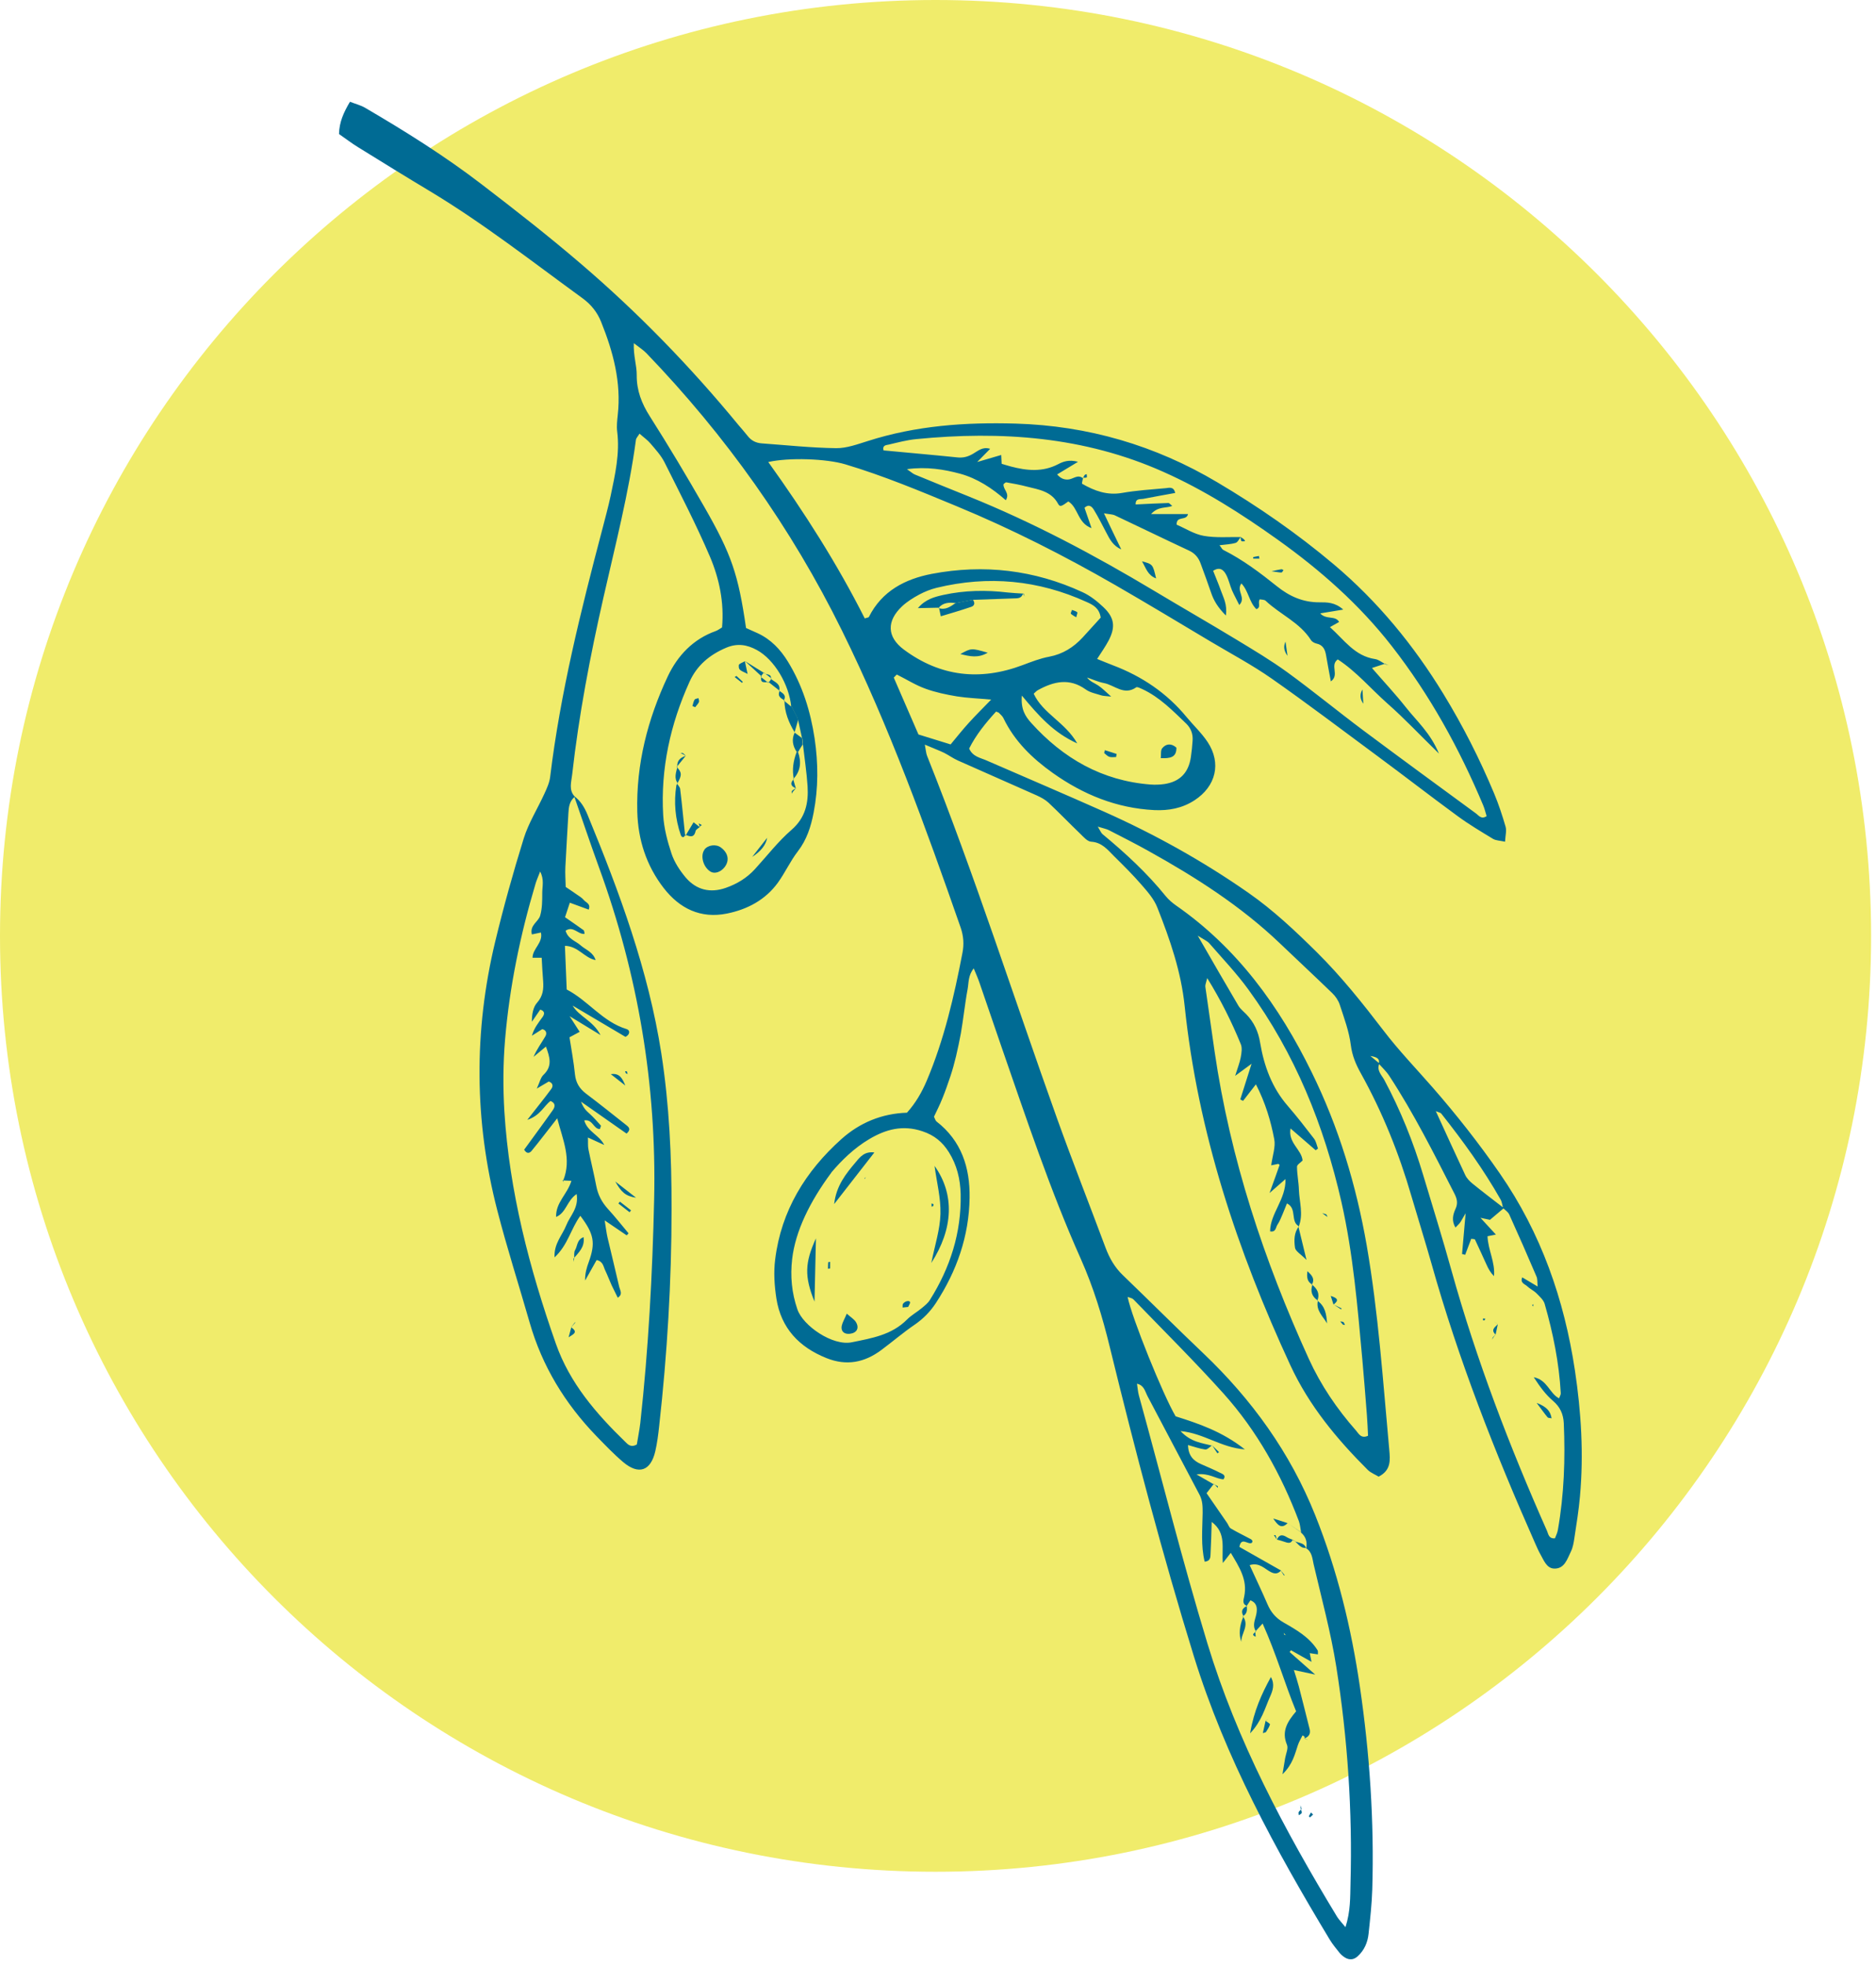 <svg width="168" height="176" viewBox="0 0 168 176" fill="none" xmlns="http://www.w3.org/2000/svg">
<g clip-path="url(#clip0_107_4226)">
<path d="M167.56 83.78C167.56 130.05 130.05 167.56 83.78 167.56C37.51 167.56 0 130.05 0 83.78C0 37.51 37.51 0 83.78 0C130.05 0 167.56 37.51 167.56 83.78Z" fill="#F0EC6B"/>
<path d="M51.42 71.27C52 71.7 52.35 72.29 52.62 72.95C55.47 79.86 58.06 86.85 59.22 94.28C59.94 98.91 60.15 103.57 60.14 108.25C60.14 114.74 59.75 121.21 59.03 127.66C58.95 128.42 58.85 129.19 58.68 129.93C58.27 131.68 57.2 132.06 55.81 130.89C54.96 130.17 54.19 129.36 53.41 128.56C50.6 125.65 48.55 122.3 47.43 118.39C46.47 115.04 45.4 111.72 44.53 108.34C42.47 100.36 42.42 92.33 44.34 84.32C45.09 81.21 45.95 78.12 46.9 75.06C47.33 73.68 48.13 72.41 48.74 71.08C48.97 70.58 49.21 70.06 49.27 69.53C50.18 62.04 52 54.74 53.92 47.45C54.18 46.44 54.46 45.43 54.68 44.41C55.08 42.5 55.52 40.6 55.27 38.62C55.21 38.14 55.27 37.64 55.32 37.16C55.65 34.23 54.91 31.49 53.83 28.81C53.48 27.94 52.93 27.26 52.18 26.71C47.67 23.43 43.28 19.99 38.49 17.11C36.34 15.82 34.2 14.5 32.07 13.18C31.48 12.82 30.93 12.39 30.36 12C30.38 10.92 30.78 10.06 31.34 9.11C31.82 9.3 32.28 9.41 32.68 9.64C36.29 11.75 39.84 13.97 43.16 16.52C46.15 18.81 49.12 21.13 51.98 23.58C57.13 27.98 61.84 32.83 66.14 38.06C66.41 38.38 66.69 38.69 66.95 39.02C67.27 39.44 67.69 39.65 68.2 39.69C70.42 39.85 72.65 40.09 74.88 40.12C75.82 40.13 76.79 39.77 77.72 39.48C82.03 38.1 86.46 37.79 90.95 37.92C97.43 38.11 103.45 39.87 109.02 43.18C112.68 45.35 116.18 47.77 119.44 50.52C123.37 53.83 126.59 57.75 129.26 62.12C131.01 64.98 132.52 67.96 133.81 71.05C134.21 72.01 134.54 73.01 134.83 74.01C134.93 74.37 134.81 74.8 134.78 75.35C134.33 75.25 133.97 75.25 133.71 75.1C132.64 74.45 131.56 73.81 130.55 73.07C128.13 71.3 125.76 69.46 123.35 67.68C120.21 65.36 117.1 63 113.9 60.76C112.13 59.52 110.22 58.51 108.36 57.4C105.55 55.72 102.74 54.03 99.9 52.39C95.31 49.75 90.59 47.35 85.68 45.32C82.4 43.96 79.12 42.59 75.71 41.57C74.01 41.06 70.67 40.94 68.8 41.36C72.03 45.86 74.98 50.48 77.44 55.36C77.69 55.28 77.79 55.28 77.81 55.23C78.98 52.9 81.06 51.83 83.46 51.37C88.11 50.49 92.63 51.02 96.94 53.01C97.62 53.32 98.25 53.82 98.8 54.34C99.81 55.29 99.91 56.13 99.28 57.34C98.99 57.89 98.63 58.39 98.25 58.99C98.78 59.2 99.22 59.39 99.67 59.56C102.26 60.54 104.49 62.04 106.26 64.19C106.88 64.94 107.61 65.62 108.14 66.42C109.4 68.32 108.89 70.4 106.96 71.65C105.86 72.36 104.66 72.58 103.37 72.52C99.99 72.35 97 71.13 94.27 69.19C92.43 67.88 90.84 66.34 89.85 64.27C89.76 64.09 89.59 63.96 89.45 63.81C89.41 63.77 89.33 63.76 89.2 63.7C88.28 64.71 87.41 65.77 86.79 67.01C87.11 67.74 87.78 67.83 88.33 68.07C91.84 69.6 95.37 71.1 98.87 72.66C103.4 74.68 107.72 77.08 111.79 79.92C114.03 81.48 116.01 83.35 117.94 85.26C120.12 87.42 122.03 89.82 123.9 92.26C125.25 94.03 126.8 95.64 128.27 97.32C130.43 99.79 132.45 102.36 134.32 105.06C138.01 110.39 140.08 116.33 141.04 122.69C141.6 126.43 141.83 130.18 141.49 133.95C141.38 135.2 141.18 136.44 140.99 137.68C140.93 138.09 140.86 138.52 140.68 138.89C140.35 139.56 140.11 140.45 139.18 140.42C138.5 140.4 138.25 139.67 137.94 139.13C137.77 138.83 137.63 138.5 137.49 138.19C133.87 130.02 130.61 121.72 128.19 113.11C127.62 111.1 126.99 109.1 126.4 107.09C125.29 103.26 123.81 99.58 121.87 96.09C121.43 95.3 121.09 94.51 120.97 93.57C120.82 92.34 120.37 91.14 119.98 89.95C119.86 89.57 119.6 89.19 119.31 88.91C117.76 87.41 116.18 85.94 114.62 84.45C111.11 81.1 107.06 78.52 102.85 76.18C101.69 75.53 100.51 74.94 99.33 74.33C99.11 74.21 98.85 74.17 98.31 74C98.55 74.4 98.61 74.57 98.73 74.67C100.77 76.36 102.72 78.15 104.39 80.22C104.65 80.54 104.98 80.82 105.32 81.06C110.8 84.87 114.57 90.08 117.46 95.98C119.88 100.89 121.45 106.09 122.39 111.48C123.44 117.54 123.85 123.66 124.41 129.77C124.49 130.68 124.6 131.61 123.46 132.19C123.17 132.01 122.77 131.86 122.49 131.59C119.71 128.82 117.23 125.83 115.56 122.23C110.81 111.98 107.27 101.36 106.09 90.07C105.77 86.97 104.77 84.09 103.64 81.24C103.35 80.49 102.77 79.83 102.23 79.21C101.46 78.32 100.61 77.48 99.77 76.65C99.19 76.07 98.68 75.41 97.72 75.35C97.37 75.33 97.03 74.92 96.73 74.63C95.78 73.72 94.86 72.76 93.9 71.86C93.6 71.58 93.22 71.38 92.85 71.21C90.5 70.16 88.13 69.13 85.78 68.08C85.35 67.89 84.96 67.6 84.54 67.39C84.06 67.16 83.56 66.98 82.82 66.66C82.92 67.18 82.93 67.43 83.02 67.66C87.29 78.35 90.79 89.32 94.67 100.15C96.06 104.02 97.57 107.85 99.01 111.71C99.36 112.64 99.83 113.46 100.55 114.15C102.96 116.47 105.32 118.83 107.75 121.14C112.1 125.28 115.54 130.04 117.78 135.64C119.76 140.59 121.01 145.73 121.78 150.99C122.66 157 123.07 163.06 122.89 169.14C122.85 170.46 122.7 171.78 122.56 173.1C122.48 173.88 122.18 174.59 121.58 175.13C121.23 175.45 120.83 175.48 120.43 175.23C120.26 175.12 120.09 174.98 119.96 174.82C119.66 174.44 119.34 174.06 119.09 173.65C114.22 165.58 109.72 157.34 106.91 148.26C104.09 139.13 101.66 129.89 99.39 120.61C98.73 117.89 97.93 115.26 96.79 112.7C94.03 106.52 91.9 100.09 89.68 93.7C89.02 91.79 88.37 89.87 87.71 87.96C87.58 87.58 87.42 87.22 87.2 86.69C86.68 87.34 86.76 87.99 86.65 88.56C86.52 89.24 86.43 89.94 86.33 90.63C86.24 91.25 86.16 91.87 86.05 92.49C85.92 93.18 85.78 93.86 85.62 94.54C85.47 95.15 85.31 95.76 85.11 96.35C84.89 97.01 84.66 97.67 84.4 98.31C84.17 98.89 83.89 99.44 83.64 99.97C83.73 100.15 83.77 100.31 83.86 100.39C86.1 102.12 86.87 104.52 86.83 107.22C86.78 110.66 85.68 113.79 83.81 116.65C83.31 117.41 82.69 118.05 81.92 118.58C80.89 119.28 79.94 120.1 78.93 120.85C77.43 121.97 75.82 122.3 74.02 121.58C71.56 120.6 69.95 118.9 69.53 116.26C69.35 115.1 69.27 113.89 69.42 112.73C69.96 108.38 72.13 104.86 75.34 101.98C76.99 100.5 78.98 99.68 81.22 99.61C82.01 98.73 82.55 97.78 82.99 96.75C84.55 93.07 85.44 89.2 86.19 85.3C86.34 84.53 86.29 83.8 86.03 83.04C82.88 74.02 79.64 65.04 75.4 56.45C70.86 47.24 64.98 38.99 57.88 31.61C57.61 31.33 57.27 31.12 56.76 30.72C56.71 31.85 57.03 32.71 57.02 33.59C57.01 34.96 57.46 36.12 58.2 37.28C59.88 39.92 61.49 42.62 63.05 45.34C65.53 49.66 66.11 51.42 66.81 56.22C67.12 56.36 67.49 56.52 67.86 56.69C69.04 57.24 69.89 58.14 70.56 59.23C71.86 61.35 72.58 63.66 72.95 66.1C73.28 68.32 73.29 70.55 72.86 72.76C72.62 74 72.25 75.17 71.45 76.21C70.77 77.09 70.31 78.12 69.66 79.02C68.54 80.56 66.93 81.41 65.11 81.78C62.75 82.26 60.86 81.34 59.43 79.49C57.89 77.5 57.14 75.19 57.07 72.68C56.96 68.41 58 64.38 59.8 60.55C60.68 58.69 62.07 57.21 64.1 56.49C64.29 56.42 64.45 56.29 64.66 56.17C64.86 53.95 64.42 51.82 63.58 49.84C62.35 46.96 60.9 44.17 59.5 41.37C59.19 40.76 58.7 40.23 58.25 39.7C57.99 39.39 57.64 39.15 57.27 38.82C57.13 39.06 56.97 39.21 56.95 39.37C56.31 44.15 55.1 48.8 54.04 53.49C52.85 58.73 51.84 63.99 51.24 69.33C51.17 70 50.9 70.72 51.48 71.32C50.99 71.71 50.93 72.26 50.9 72.82C50.81 74.42 50.71 76.02 50.63 77.62C50.6 78.23 50.65 78.84 50.66 79.4C51.06 79.67 51.35 79.86 51.63 80.06C51.86 80.22 52.11 80.36 52.28 80.57C52.46 80.8 52.93 80.89 52.72 81.43C52.13 81.21 51.56 81 51.03 80.81C50.9 81.21 50.76 81.62 50.6 82.11C51.14 82.49 51.71 82.87 52.26 83.27C52.33 83.32 52.32 83.48 52.35 83.6C51.78 83.68 51.33 82.84 50.65 83.32C50.87 84.08 51.56 84.23 52 84.63C52.45 85.03 53.11 85.22 53.34 85.95C52.32 85.75 51.79 84.7 50.59 84.67C50.64 86.02 50.69 87.26 50.75 88.58C52.68 89.58 53.95 91.46 56.1 92.12C56.48 92.24 56.39 92.65 56.01 92.82C54.42 91.88 52.85 90.95 51.28 90.02C51.87 91.03 53.08 91.33 53.78 92.66C52.8 92.06 52.08 91.62 51.01 90.97C51.45 91.66 51.68 92.01 51.91 92.37C51.56 92.56 51.33 92.68 51 92.86C51.17 93.97 51.38 95.07 51.49 96.18C51.57 96.94 51.9 97.46 52.49 97.91C53.71 98.83 54.91 99.79 56.11 100.74C56.32 100.91 56.53 101.11 56.11 101.48C54.87 100.61 53.6 99.72 52.03 98.62C52.29 99.3 52.57 99.48 52.81 99.71C53.16 100.03 53.48 100.39 53.8 100.75C53.84 100.8 53.75 100.96 53.72 101.07C53.14 101.09 53.1 100.17 52.32 100.3C52.62 101.33 53.66 101.59 54.11 102.5C53.6 102.27 53.18 102.07 52.65 101.83C52.67 102.25 52.63 102.59 52.7 102.91C52.92 104 53.19 105.08 53.4 106.18C53.55 106.96 53.89 107.61 54.42 108.2C55.07 108.91 55.67 109.67 56.29 110.41C56.23 110.47 56.18 110.53 56.12 110.59C55.55 110.2 54.97 109.81 54.15 109.25C54.27 109.97 54.31 110.37 54.4 110.76C54.75 112.25 55.12 113.74 55.46 115.23C55.53 115.52 55.8 115.87 55.32 116.17C55.13 115.79 54.95 115.43 54.78 115.07C54.58 114.63 54.41 114.17 54.2 113.73C54.03 113.39 54.02 112.92 53.43 112.8C53.09 113.4 52.74 114.02 52.4 114.63C52.38 114 52.54 113.48 52.73 112.96C53.34 111.26 53.2 110.47 51.97 108.84C51.13 109.97 50.86 111.46 49.66 112.56C49.6 111.31 50.36 110.58 50.71 109.69C51.04 108.84 51.85 108.15 51.64 106.89C50.76 107.48 50.71 108.57 49.8 108.94C49.76 107.64 50.81 106.91 51.17 105.71C50.85 105.69 50.61 105.68 50.37 105.67H50.44C51.21 103.76 50.4 102.04 49.9 100.11C49.05 101.19 48.35 102.12 47.61 103.02C47.44 103.23 47.18 103.33 46.94 102.92C47.78 101.76 48.65 100.59 49.49 99.4C49.66 99.16 49.84 98.79 49.3 98.56C48.7 99 48.41 99.85 47.22 100.25C48.11 99.11 48.76 98.31 49.37 97.48C49.54 97.25 49.54 96.95 49.14 96.82C48.86 96.98 48.58 97.15 48.07 97.45C48.33 96.9 48.41 96.46 48.67 96.22C49.49 95.44 49.24 94.65 48.89 93.69C48.46 94.05 48.12 94.33 47.78 94.61C48.07 93.93 48.49 93.37 48.84 92.77C48.98 92.53 48.95 92.22 48.56 92.13C48.25 92.32 47.94 92.52 47.63 92.72C47.83 92.03 48.22 91.55 48.59 91.04C48.76 90.8 48.83 90.52 48.38 90.38C48.13 90.74 47.88 91.1 47.63 91.47C47.63 90.82 47.73 90.17 48.1 89.76C48.63 89.16 48.69 88.54 48.64 87.83C48.58 87.14 48.55 86.45 48.51 85.74C48.18 85.74 47.94 85.74 47.69 85.74C47.69 84.92 48.65 84.4 48.44 83.48C48.12 83.55 47.87 83.6 47.63 83.65C47.42 82.83 48.2 82.53 48.37 81.98C48.56 81.33 48.56 80.61 48.56 79.92C48.56 79.35 48.75 78.74 48.37 78.02C48.18 78.52 48.04 78.82 47.95 79.14C46.59 83.69 45.63 88.33 45.23 93.06C45.05 95.21 45.04 97.38 45.17 99.53C45.62 106.69 47.41 113.55 49.78 120.29C51.02 123.81 53.38 126.54 56 129.08C56.22 129.29 56.48 129.62 57.03 129.31C57.12 128.73 57.26 128.06 57.34 127.39C58.07 120.73 58.43 114.06 58.58 107.36C58.81 97.13 57.14 87.23 53.63 77.62C52.87 75.53 52.16 73.41 51.43 71.31M71.83 66.11C71.71 65.57 71.6 65.03 71.48 64.49C71.44 64.39 71.41 64.3 71.37 64.2C71.2 63.87 71.03 63.54 70.86 63.2V63.29C70.67 61.27 69.34 59.04 67.78 58.19C66.9 57.71 66.03 57.56 65.02 57.99C63.54 58.62 62.41 59.57 61.75 61.03C60.03 64.83 59.15 68.81 59.39 72.98C59.46 74.14 59.77 75.32 60.14 76.43C60.4 77.2 60.88 77.93 61.41 78.56C62.36 79.67 63.61 79.97 65 79.48C66 79.13 66.88 78.6 67.61 77.8C68.69 76.62 69.68 75.33 70.88 74.29C72.14 73.2 72.41 71.87 72.32 70.39C72.24 69.15 72.05 67.92 71.91 66.69C71.89 66.5 71.87 66.3 71.85 66.11M134.66 108.16C134.27 108.49 133.88 108.82 133.43 109.2C133.31 109.18 133.08 109.13 132.58 109.02C133.17 109.66 133.55 110.07 133.96 110.52C133.62 110.59 133.44 110.62 133.21 110.67C133.26 111.91 133.91 113 133.79 114.24C133.48 113.93 133.29 113.59 133.13 113.23C132.78 112.48 132.45 111.72 132.09 110.97C132.06 110.91 131.87 110.92 131.75 110.9C131.57 111.38 131.39 111.85 131.21 112.33C131.12 112.31 131.03 112.28 130.93 112.26C131.02 111.21 131.11 110.16 131.25 108.61C130.9 109.2 130.83 109.36 130.72 109.49C130.62 109.62 130.48 109.74 130.34 109.89C129.97 109.27 130.12 108.72 130.34 108.23C130.58 107.72 130.48 107.31 130.25 106.86C128.42 103.28 126.62 99.68 124.41 96.31C124.15 95.91 123.79 95.58 123.47 95.22C123.57 94.82 123.39 94.64 122.72 94.53C123.11 94.86 123.32 95.03 123.53 95.2C123.25 95.82 123.73 96.24 123.97 96.68C125.42 99.39 126.56 102.22 127.44 105.16C128.3 108.02 129.19 110.88 129.99 113.76C132.22 121.75 135.18 129.48 138.54 137.05C138.66 137.33 138.69 137.76 139.25 137.71C139.34 137.47 139.47 137.22 139.51 136.96C140.07 133.79 140.18 130.6 140.04 127.4C140 126.58 139.7 125.94 139.08 125.41C138.42 124.85 137.91 124.15 137.35 123.29C138.58 123.53 138.76 124.75 139.62 125.18C139.69 124.98 139.78 124.85 139.77 124.72C139.62 122 139.08 119.34 138.33 116.73C138.23 116.37 137.88 116.07 137.6 115.78C137.36 115.54 137.02 115.39 136.77 115.15C136.57 114.95 136.11 114.87 136.32 114.35C136.76 114.61 137.16 114.85 137.7 115.17C137.66 114.77 137.7 114.49 137.59 114.26C136.8 112.41 135.99 110.56 135.16 108.73C135.05 108.49 134.79 108.33 134.6 108.14C134.53 107.88 134.51 107.6 134.38 107.38C132.84 104.66 131.01 102.14 129.07 99.69C129 99.6 128.83 99.58 128.58 99.47C129.48 101.43 130.33 103.31 131.21 105.18C131.35 105.48 131.61 105.75 131.87 105.96C132.78 106.7 133.72 107.41 134.65 108.13M116.29 109.79H116.35C115.51 109.38 116.19 108.19 115.25 107.73C115.11 108.07 114.99 108.38 114.86 108.69C114.72 109.01 114.6 109.34 114.4 109.63C114.24 109.86 114.28 110.33 113.74 110.23C113.76 108.6 115.16 107.39 115.12 105.55C114.66 105.95 114.34 106.23 113.69 106.8C114.09 105.69 114.35 104.99 114.59 104.29C114.59 104.27 114.5 104.21 114.48 104.19C114.28 104.23 114.1 104.27 113.84 104.32C113.95 103.46 114.25 102.67 114.11 101.97C113.8 100.35 113.33 98.74 112.47 97.07C112.02 97.65 111.67 98.1 111.32 98.55C111.24 98.51 111.15 98.47 111.07 98.42C111.38 97.45 111.68 96.48 112.08 95.23C111.5 95.66 111.16 95.9 110.61 96.31C110.84 95.58 111.02 95.13 111.11 94.66C111.18 94.27 111.26 93.8 111.11 93.46C110.3 91.48 109.35 89.57 108.11 87.56C108.01 87.97 107.92 88.16 107.94 88.33C108.21 90.26 108.49 92.19 108.77 94.13C110.17 103.73 113.19 112.83 117.2 121.63C118.28 124 119.72 126.12 121.44 128.07C121.67 128.33 121.88 128.82 122.51 128.53C122.48 127.94 122.46 127.32 122.41 126.7C122.28 125.03 122.15 123.36 122 121.7C121.57 116.98 121.18 112.25 120.13 107.61C118.57 100.74 115.97 94.31 111.8 88.59C110.74 87.13 109.48 85.81 108.3 84.45C108.12 84.24 107.82 84.12 107.26 83.76C108.6 86.08 109.74 88.07 110.9 90.03C111.07 90.32 111.36 90.54 111.6 90.79C112.3 91.51 112.69 92.35 112.85 93.36C113.2 95.44 113.91 97.38 115.33 99.01C116.15 99.96 116.92 100.95 117.68 101.94C117.86 102.18 117.92 102.53 118.03 102.82C117.96 102.87 117.89 102.92 117.82 102.97C117.1 102.35 116.38 101.72 115.57 101.02C115.33 102.31 116.56 102.9 116.65 103.89C116.47 104.08 116.15 104.26 116.15 104.44C116.15 105.13 116.3 105.82 116.32 106.52C116.36 107.61 116.74 108.71 116.3 109.81M96.99 42.78C96.96 42.96 96.86 43.28 96.91 43.31C98.01 43.94 99.14 44.36 100.47 44.13C101.77 43.9 103.09 43.82 104.41 43.7C104.7 43.67 105.11 43.53 105.24 44.13C104.27 44.31 103.32 44.47 102.37 44.66C102.1 44.71 101.68 44.59 101.7 45.16C102.69 45.11 103.66 45.06 104.63 45.03C104.72 45.03 104.82 45.17 104.98 45.29C104.43 45.52 103.74 45.29 103.08 46.02H106.39C106.24 46.67 105.34 46.13 105.37 46.97C106.15 47.3 106.94 47.82 107.8 47.97C108.88 48.16 110.01 48.06 111.11 48.08L111.13 48.04C110.97 48.24 110.85 48.54 110.65 48.6C110.21 48.73 109.74 48.74 109.21 48.81C109.38 49.02 109.44 49.18 109.55 49.23C111.3 50.11 112.85 51.28 114.36 52.49C115.48 53.39 116.7 53.93 118.17 53.92C118.82 53.92 119.54 53.9 120.29 54.57C119.51 54.7 118.95 54.79 118.23 54.91C118.76 55.51 119.59 55.07 119.92 55.68C119.69 55.81 119.46 55.94 119.1 56.14C120.39 57.3 121.32 58.73 123.14 59C123.47 59.05 123.76 59.3 124.07 59.46L124.05 59.41C123.7 59.52 123.36 59.64 122.86 59.8C123.91 61.01 124.96 62.13 125.9 63.32C126.87 64.55 128.09 65.6 128.86 67.46C127.14 65.78 125.76 64.31 124.25 62.98C122.76 61.66 121.46 60.11 119.8 59.03C119.06 59.57 119.99 60.42 119.18 61C119.02 60.14 118.88 59.4 118.75 58.65C118.66 58.13 118.47 57.73 117.89 57.61C117.71 57.57 117.49 57.45 117.4 57.3C116.4 55.72 114.64 55.01 113.34 53.78C113.22 53.67 112.98 53.69 112.82 53.65C112.6 53.94 112.97 54.38 112.51 54.53C111.86 53.9 111.81 52.9 111.17 52.23C110.67 52.9 111.63 53.5 110.98 54.16C110.75 53.69 110.52 53.28 110.33 52.85C110.14 52.4 110.04 51.91 109.82 51.48C109.59 51.02 109.24 50.71 108.64 51.1C108.87 51.69 109.12 52.27 109.33 52.86C109.55 53.49 109.92 54.09 109.78 55.1C109.06 54.38 108.69 53.76 108.45 53.04C108.16 52.18 107.84 51.33 107.53 50.48C107.34 49.93 107.01 49.53 106.46 49.28C104.25 48.25 102.06 47.18 99.85 46.14C99.61 46.03 99.32 46.04 98.86 45.95C99.42 47.13 99.91 48.16 100.41 49.18C99.68 48.87 99.37 48.26 99.06 47.66C98.7 46.98 98.36 46.29 97.96 45.64C97.8 45.38 97.53 45.07 97.12 45.46C97.32 46.02 97.51 46.59 97.75 47.28C96.49 46.83 96.57 45.44 95.67 44.89C95.06 45.34 94.92 45.4 94.76 45.11C94.15 43.97 93.02 43.83 91.96 43.56C91.35 43.4 90.74 43.29 90.12 43.18C90.04 43.17 89.94 43.29 89.87 43.34C89.81 43.83 90.47 44.15 90.07 44.78C88.85 43.7 87.49 42.82 85.99 42.41C84.54 42.02 82.99 41.76 81.22 42C81.6 42.26 81.75 42.41 81.93 42.48C83.54 43.15 85.16 43.8 86.77 44.45C92.54 46.78 98.01 49.69 103.34 52.88C105.79 54.35 108.27 55.77 110.71 57.25C112.26 58.19 113.82 59.12 115.28 60.18C117.59 61.86 119.8 63.68 122.09 65.39C125.44 67.89 128.82 70.36 132.19 72.83C132.43 73.01 132.66 73.38 133.13 73.06C133.03 72.75 132.96 72.42 132.83 72.11C130.69 67.01 128.04 62.2 124.63 57.83C121.73 54.11 118.23 51.03 114.42 48.31C111.18 46 107.83 43.86 104.18 42.24C97.1 39.08 89.65 38.56 82.05 39.31C81.22 39.39 80.4 39.61 79.59 39.8C79.38 39.85 79 39.84 79.12 40.32C81.32 40.53 83.54 40.72 85.76 40.95C86.28 41 86.7 40.88 87.14 40.62C87.58 40.37 88 39.96 88.67 40.18C88.34 40.52 88.08 40.78 87.51 41.36C88.5 41.07 89.08 40.9 89.66 40.73C89.67 41 89.69 41.25 89.7 41.52C89.98 41.6 90.25 41.69 90.52 41.76C91.96 42.14 93.37 42.28 94.77 41.55C95.19 41.33 95.71 41.12 96.54 41.34C95.77 41.8 95.26 42.11 94.67 42.47C94.98 42.82 95.26 42.94 95.63 42.93C96.09 42.91 96.5 42.42 96.99 42.82V42.75M108.73 132.8C108.53 133.05 108.34 133.3 108.05 133.67C108.63 134.51 109.26 135.42 109.88 136.32C110 136.49 110.06 136.73 110.22 136.83C110.81 137.18 111.43 137.47 112.04 137.8C112.09 137.83 112.14 137.9 112.16 137.96C112.17 138 112.13 138.06 112.11 138.11C111.78 138.34 111.16 137.52 110.99 138.48C112.22 139.18 113.47 139.89 114.73 140.6H114.71C114.45 140.89 114.17 140.92 113.8 140.73C113.25 140.45 112.78 139.84 111.91 140.11C112.47 141.34 113.01 142.46 113.5 143.6C113.81 144.33 114.26 144.86 114.97 145.26C116.11 145.91 117.26 146.57 117.99 147.73C118.05 147.82 118.01 147.97 118.02 148.1C117.77 148.06 117.53 148.03 117.29 147.99C117.34 148.21 117.37 148.39 117.45 148.77C116.74 148.37 116.17 148.05 115.61 147.73C115.57 147.78 115.53 147.83 115.49 147.89C116.12 148.45 116.76 149.01 117.78 149.91C116.85 149.71 116.43 149.62 115.87 149.5C116.04 150.06 116.19 150.5 116.31 150.96C116.64 152.23 116.96 153.51 117.28 154.79C117.38 155.18 117.23 155.46 116.85 155.61V155.65C116.83 155.58 116.85 155.5 116.8 155.45C116.77 155.4 116.7 155.39 116.64 155.36C116.5 155.65 116.33 155.92 116.23 156.22C115.95 157.05 115.77 157.94 114.85 158.83C114.97 158.14 115.03 157.76 115.09 157.38C115.16 156.98 115.39 156.51 115.25 156.19C114.74 154.98 115.3 154.11 116.07 153.2C115.04 150.69 114.29 148.04 113.07 145.34C112.77 145.67 112.6 145.86 112.42 146.05H112.48C112.11 145.51 112.41 145.01 112.51 144.48C112.6 143.99 112.59 143.51 111.98 143.26C111.86 143.44 111.76 143.6 111.64 143.77H111.71C111.21 143.63 111.36 143.22 111.42 142.93C111.74 141.42 110.97 140.28 110.22 139.01C109.95 139.36 109.77 139.59 109.51 139.92C109.38 138.59 109.86 137.26 108.51 136.24C108.48 137.28 108.46 138.16 108.41 139.04C108.39 139.36 108.44 139.75 107.88 139.8C107.53 138.36 107.68 136.89 107.7 135.44C107.7 134.87 107.7 134.35 107.43 133.83C105.86 130.88 104.32 127.91 102.75 124.96C102.54 124.56 102.46 124.01 101.82 123.87C101.88 124.24 101.9 124.59 101.99 124.92C104.03 132.31 105.89 139.76 108.12 147.1C110.78 155.86 115.03 163.83 119.74 171.59C119.91 171.86 120.14 172.09 120.49 172.52C120.95 171.08 120.91 169.83 120.94 168.61C121.12 162.11 120.68 155.63 119.67 149.22C119.18 146.13 118.35 143.09 117.64 140.04C117.52 139.53 117.51 138.92 116.95 138.59H116.98C117.08 138.02 116.94 137.56 116.5 137.19H116.52C116.45 136.84 116.43 136.49 116.32 136.18C114.73 131.98 112.57 128.1 109.57 124.75C106.97 121.86 104.21 119.12 101.5 116.32C101.39 116.21 101.19 116.18 100.98 116.1C101.35 117.95 104.16 124.9 105.28 126.79C107.33 127.44 109.42 128.13 111.48 129.75C109.33 129.59 107.83 128.31 105.72 128.11C106.66 129.12 107.65 129.17 108.55 129.42V129.39C108.34 129.52 108.12 129.78 107.93 129.76C107.42 129.69 106.93 129.51 106.39 129.36C106.41 130.31 106.87 130.77 107.56 131.07C108.13 131.32 108.7 131.56 109.25 131.84C109.46 131.95 109.83 132.04 109.57 132.43C108.87 132.4 108.28 131.84 107.15 131.99C107.89 132.41 108.29 132.64 108.7 132.88V132.82L108.73 132.8ZM74.46 104.96C72.49 107.61 71.23 110.24 70.94 112.7C70.76 114.25 70.9 115.74 71.41 117.22C71.91 118.68 74.56 120.52 76.29 120.16C78.05 119.8 79.86 119.51 81.23 118.12C81.62 117.73 82.12 117.46 82.55 117.1C82.81 116.88 83.1 116.66 83.27 116.38C85.09 113.49 86.1 110.35 86.03 106.91C86 105.56 85.69 104.28 84.97 103.14C84.41 102.25 83.69 101.63 82.6 101.27C80.83 100.68 79.32 101.1 77.85 101.97C76.46 102.79 75.33 103.92 74.45 104.96M98.57 55.28C98.44 54.44 97.9 54.15 97.31 53.89C92.98 51.92 88.5 51.5 83.88 52.62C83.35 52.75 82.82 52.96 82.33 53.22C81.79 53.51 81.24 53.85 80.79 54.27C79.39 55.58 79.41 57.01 80.94 58.15C84.21 60.58 87.78 60.97 91.58 59.54C92.36 59.25 93.14 58.94 93.95 58.79C95.17 58.56 96.14 57.95 96.96 57.06C97.47 56.5 97.98 55.94 98.57 55.29M91.51 62.26C91.4 63.52 91.84 64.15 92.35 64.72C95.21 67.89 98.69 69.89 103.01 70.23C103.42 70.26 103.85 70.25 104.26 70.19C105.67 69.98 106.45 69.17 106.65 67.74C106.72 67.26 106.77 66.77 106.8 66.29C106.84 65.7 106.65 65.19 106.23 64.78C105.03 63.63 103.86 62.42 102.32 61.7C102.14 61.62 101.85 61.46 101.75 61.53C100.66 62.3 99.81 61.33 98.87 61.15C98.35 61.05 97.85 60.82 97.35 60.65C97.62 61.02 98.01 61.14 98.34 61.36C98.69 61.59 98.99 61.9 99.51 62.36C98.99 62.3 98.78 62.31 98.59 62.24C98.13 62.09 97.61 62 97.23 61.72C95.77 60.67 94.36 61 92.95 61.78C92.83 61.84 92.74 61.95 92.57 62.1C93.39 63.88 95.4 64.66 96.47 66.55C94.36 65.6 93.03 64.1 91.51 62.27M80.31 60.38C80.22 60.47 80.13 60.57 80.04 60.66C80.78 62.37 81.52 64.08 82.25 65.75C83.24 66.06 84.16 66.34 85.13 66.64C85.67 65.99 86.18 65.35 86.74 64.73C87.34 64.07 87.97 63.44 88.76 62.63C87.59 62.52 86.63 62.49 85.69 62.34C84.74 62.18 83.77 61.98 82.87 61.65C81.98 61.33 81.17 60.81 80.32 60.39M115 146.33C115.05 146.35 115.1 146.37 115.15 146.39C115.09 146.32 115.02 146.25 114.96 146.18C114.97 146.23 114.99 146.28 115 146.33Z" fill="#006B94"/>
<path d="M70.18 62.7L70.85 63.25V63.16C71.02 63.49 71.19 63.82 71.37 64.16C71.41 64.25 71.45 64.35 71.48 64.44C71.37 64.82 71.26 65.19 71.15 65.57H71.17C70.63 64.68 70.25 63.75 70.25 62.69H70.2" fill="#006B94"/>
<path d="M71.88 66.65C71.74 66.87 71.6 67.09 71.47 67.32H71.35C70.99 66.78 70.87 66.19 71.17 65.57H71.14C71.37 65.74 71.6 65.91 71.82 66.07C71.84 66.26 71.86 66.46 71.88 66.65Z" fill="#006B94"/>
<path d="M51.42 112.67C51.44 112.41 51.38 112.11 51.5 111.91C51.72 111.54 51.66 110.97 52.26 110.75C52.39 111.65 51.81 112.13 51.35 112.68H51.41L51.42 112.67Z" fill="#006B94"/>
<path d="M55.1 105.77C55.88 106.38 56.28 106.69 56.96 107.22C55.99 107.07 55.63 106.7 55.1 105.77Z" fill="#006B94"/>
<path d="M55.51 107.57L56.51 108.35C56.47 108.41 56.42 108.46 56.38 108.52C56.05 108.26 55.71 108 55.38 107.74C55.42 107.68 55.47 107.63 55.51 107.57Z" fill="#006B94"/>
<path d="M56 97.18C55.6 96.87 55.2 96.55 54.7 96.16C55.51 96.03 55.75 96.59 56 97.18Z" fill="#006B94"/>
<path d="M51.16 118.83C51.86 119.3 51.23 119.48 50.92 119.72C51 119.42 51.08 119.12 51.16 118.82V118.84" fill="#006B94"/>
<path d="M51.15 118.81C51.26 118.66 51.38 118.52 51.49 118.37C51.5 118.37 51.51 118.39 51.52 118.4C51.4 118.54 51.27 118.68 51.15 118.82V118.81Z" fill="#006B94"/>
<path d="M56.05 96.09C56.03 96.03 56 95.98 55.97 95.92C56.02 95.91 56.11 95.88 56.12 95.89C56.16 95.97 56.18 96.05 56.21 96.14C56.15 96.12 56.1 96.1 56.04 96.09" fill="#006B94"/>
<path d="M50.37 105.64C50.42 105.74 50.48 105.84 50.53 105.94C50.51 105.9 50.47 105.86 50.46 105.81C50.45 105.76 50.46 105.7 50.44 105.64H50.37Z" fill="#006B94"/>
<path d="M51.36 112.68C51.36 112.79 51.36 112.89 51.36 112.96C51.37 112.89 51.4 112.78 51.42 112.67L51.36 112.68Z" fill="#006B94"/>
<path d="M113.81 150.13C114.18 150.78 113.98 151.34 113.73 151.9C113.27 152.93 113 154.06 111.95 155.17C112.29 153.15 112.99 151.63 113.81 150.13Z" fill="#006B94"/>
<path d="M111.3 144.69C111.92 145.52 111.14 146.21 111.16 146.98C110.927 146.3 110.993 145.537 111.36 144.69H111.3Z" fill="#006B94"/>
<path d="M115.32 136.34C114.74 136.93 114.41 136.51 114.02 135.94C114.52 136.09 114.92 136.22 115.33 136.36C115.33 136.37 115.33 136.34 115.33 136.34" fill="#006B94"/>
<path d="M115.76 137.84C115.63 138.17 115.39 138.15 115.11 138.05C114.86 137.96 114.6 137.89 114.34 137.82V137.86C114.53 137.36 114.84 137.35 115.24 137.61C115.4 137.71 115.59 137.77 115.77 137.84H115.76Z" fill="#006B94"/>
<path d="M113.34 154.05C113.48 154.16 113.75 154.31 113.73 154.37C113.66 154.61 113.51 154.83 113.37 155.05C113.34 155.09 113.26 155.09 113.09 155.15C113.18 154.73 113.26 154.38 113.34 154.03V154.05Z" fill="#006B94"/>
<path d="M108.57 129.41L109.17 130C109.12 130.03 109.07 130.07 109.02 130.1C108.87 129.87 108.71 129.64 108.56 129.39C108.56 129.38 108.56 129.4 108.56 129.4" fill="#006B94"/>
<path d="M117.31 162.69C117.31 162.69 117.21 162.61 117.21 162.59C117.27 162.47 117.34 162.36 117.4 162.25C117.46 162.31 117.52 162.37 117.59 162.44C117.5 162.52 117.4 162.61 117.31 162.7" fill="#006B94"/>
<path d="M114.34 137.82C114.25 137.69 114.17 137.55 114.08 137.42C114.14 137.42 114.23 137.42 114.24 137.46C114.29 137.58 114.31 137.71 114.34 137.85C114.34 137.86 114.34 137.83 114.34 137.83" fill="#006B94"/>
<path d="M116.51 137.18C116.12 136.91 115.73 136.64 115.33 136.36C115.33 136.35 115.33 136.38 115.33 136.36C115.72 136.62 116.12 136.89 116.52 137.17L116.5 137.18" fill="#006B94"/>
<path d="M111.36 144.69C111.1 144.24 111.24 143.95 111.7 143.76H111.64C111.71 144.14 111.67 144.47 111.3 144.69H111.36Z" fill="#006B94"/>
<path d="M115.77 137.84C116.19 138.06 116.39 138.64 116.99 138.57C116.99 138.57 116.96 138.58 116.96 138.59C116.77 138 116.11 138.18 115.76 137.85" fill="#006B94"/>
<path d="M114.71 140.61C114.82 140.74 114.93 140.87 115.04 141C115.02 141.01 115 141.02 114.98 141.04C114.89 140.9 114.79 140.75 114.7 140.61H114.71Z" fill="#006B94"/>
<path d="M112.41 146.05C112.42 146.21 112.44 146.36 112.45 146.52C112 146.34 112.33 146.2 112.48 146.05H112.42" fill="#006B94"/>
<path d="M113.34 154.03C113.44 153.97 113.54 153.91 113.58 153.89C113.54 153.92 113.44 153.98 113.34 154.05V154.03Z" fill="#006B94"/>
<path d="M116.83 155.6C116.93 155.65 117.04 155.71 117.14 155.76C117.04 155.72 116.93 155.67 116.82 155.63V155.6" fill="#006B94"/>
<path d="M116.57 161.93C116.53 161.82 116.48 161.72 116.44 161.61C116.46 161.72 116.48 161.83 116.49 161.94H116.57V161.93Z" fill="#006B94"/>
<path d="M116.49 161.94C116.52 162.06 116.6 162.19 116.57 162.29C116.55 162.38 116.4 162.43 116.31 162.5C116.31 162.4 116.26 162.29 116.3 162.22C116.36 162.11 116.47 162.04 116.57 161.95H116.5" fill="#006B94"/>
<path d="M108.71 132.87C108.83 132.93 108.95 132.98 109.06 133.05C109.08 133.06 109.06 133.14 109.05 133.19C108.94 133.07 108.82 132.95 108.71 132.82C108.71 132.81 108.71 132.87 108.71 132.87Z" fill="#006B94"/>
<path d="M102.27 50.25C103.23 50.51 103.24 50.51 103.53 51.78C102.78 51.49 102.64 50.89 102.27 50.25Z" fill="#006B94"/>
<path d="M122.01 61.72C122.04 62.19 122.06 62.51 122.09 63C121.783 62.573 121.757 62.147 122.01 61.72Z" fill="#006B94"/>
<path d="M115.12 57.44C115.17 57.8 115.22 58.17 115.3 58.71C114.98 58.283 114.92 57.86 115.12 57.44Z" fill="#006B94"/>
<path d="M113.86 51.14C114.41 51.03 114.58 50.98 114.76 50.96C114.82 50.96 114.88 51.01 114.94 51.04C114.88 51.11 114.82 51.25 114.76 51.25C114.59 51.26 114.41 51.21 113.86 51.14Z" fill="#006B94"/>
<path d="M112.74 49.78C112.76 49.9 112.77 49.96 112.79 50.01C112.6 50.01 112.41 50.01 112.23 50.01C112.23 49.96 112.23 49.87 112.23 49.87C112.4 49.83 112.57 49.8 112.75 49.77" fill="#006B94"/>
<path d="M124.04 59.46C124.15 59.49 124.26 59.53 124.37 59.56C124.25 59.51 124.14 59.47 124.02 59.41L124.04 59.46Z" fill="#006B94"/>
<path d="M96.97 42.83C97.03 42.72 97.07 42.6 97.15 42.51C97.18 42.47 97.26 42.47 97.32 42.45C97.32 42.55 97.35 42.73 97.32 42.74C97.21 42.78 97.08 42.76 96.96 42.76L96.97 42.84" fill="#006B94"/>
<path d="M111.09 48.06C111.2 48.14 111.31 48.21 111.41 48.29C111.45 48.33 111.47 48.39 111.49 48.45C111.38 48.45 111.21 48.49 111.17 48.43C111.1 48.33 111.11 48.18 111.1 48.03C111.1 48.02 111.09 48.06 111.09 48.06Z" fill="#006B94"/>
<path d="M116.27 109.78C116.49 110.68 116.71 111.58 117 112.79C116.49 112.27 116.01 112.01 115.97 111.69C115.88 111.05 115.87 110.35 116.33 109.77H116.27" fill="#006B94"/>
<path d="M117.97 116.44C118.68 116.93 118.79 117.68 118.84 118.47C118.47 117.83 117.82 117.31 118.02 116.43H117.97" fill="#006B94"/>
<path d="M117.54 115C117.07 114.77 117.01 114.37 117.08 113.8C117.53 114.19 117.76 114.52 117.48 115.01H117.53L117.54 115Z" fill="#006B94"/>
<path d="M117.49 115C117.96 115.37 118.22 115.82 117.97 116.43H118.02C117.48 116.07 117.32 115.59 117.54 114.99H117.48" fill="#006B94"/>
<path d="M120.26 118.58C120.18 118.49 120.1 118.39 120.02 118.3C120.12 118.32 120.24 118.3 120.31 118.36C120.38 118.41 120.4 118.53 120.44 118.62C120.38 118.61 120.32 118.6 120.26 118.58Z" fill="#006B94"/>
<path d="M118.89 108.95C118.69 108.81 118.55 108.71 118.41 108.61C118.53 108.64 118.65 108.66 118.76 108.71C118.8 108.73 118.82 108.81 118.88 108.94" fill="#006B94"/>
<path d="M119.42 116.79C119.34 116.55 119.26 116.31 119.17 116.01C119.74 116.19 119.96 116.39 119.42 116.78V116.79Z" fill="#006B94"/>
<path d="M119.42 116.78C119.66 116.9 119.9 117.02 120.14 117.13C120.13 117.16 120.11 117.19 120.1 117.22C119.88 117.08 119.65 116.93 119.43 116.78" fill="#006B94"/>
<path d="M83.69 104.37C85.52 106.93 85.36 110.02 83.4 113.06C83.72 111.47 84.18 110.08 84.22 108.67C84.26 107.24 83.88 105.8 83.69 104.37Z" fill="#006B94"/>
<path d="M78.3 103.17C77.08 104.74 75.95 106.18 74.7 107.79C74.89 106.14 75.75 105.08 76.63 104.04C77.02 103.57 77.43 103.05 78.3 103.17Z" fill="#006B94"/>
<path d="M72.94 116.52C72.03 114.27 72.07 113.04 73.07 110.86C73.02 112.96 72.98 114.74 72.94 116.52Z" fill="#006B94"/>
<path d="M75.83 117.6C76.2 117.93 76.5 118.1 76.66 118.37C76.97 118.9 76.72 119.33 76.11 119.4C75.6 119.46 75.28 119.18 75.38 118.68C75.45 118.37 75.63 118.08 75.83 117.6Z" fill="#006B94"/>
<path d="M81.32 117C81.18 117.01 81.01 117.03 80.83 117.05C80.84 116.93 80.81 116.79 80.87 116.71C81.06 116.45 81.48 116.39 81.5 116.59C81.5 116.7 81.41 116.82 81.32 117.01" fill="#006B94"/>
<path d="M74.15 113.59C74.15 113.39 74.15 113.2 74.17 113C74.17 112.98 74.28 112.98 74.34 112.96C74.34 113.16 74.34 113.35 74.34 113.55C74.34 113.56 74.23 113.57 74.14 113.58" fill="#006B94"/>
<path d="M77.43 105.55V105.46L77.53 105.39L77.43 105.55Z" fill="#006B94"/>
<path d="M83.58 107.96C83.53 107.98 83.48 108.01 83.43 108.03C83.43 107.93 83.43 107.84 83.42 107.74C83.47 107.76 83.55 107.76 83.58 107.79C83.61 107.82 83.58 107.9 83.58 107.95" fill="#006B94"/>
<path d="M63.08 76.06C63.39 75.64 64.12 75.54 64.56 75.87C65.22 76.36 65.35 77.04 64.88 77.64C64.53 78.08 63.99 78.25 63.63 78.03C62.97 77.63 62.69 76.6 63.09 76.06" fill="#006B94"/>
<path d="M61.36 74.74C61.22 75.09 61.03 74.93 60.96 74.74C60.47 73.3 60.33 71.82 60.57 70.31C60.57 70.25 60.65 70.2 60.69 70.15H60.63C60.73 70.31 60.89 70.46 60.91 70.63C61.08 72.03 61.21 73.44 61.36 74.84L61.34 74.75" fill="#006B94"/>
<path d="M61.36 74.74L61.38 74.83C61.61 74.44 61.84 74.06 62.11 73.61C62.27 73.73 62.44 73.87 62.62 74.01H62.69C62.55 74.15 62.32 74.25 62.29 74.4C62.15 75.05 61.76 74.87 61.36 74.73" fill="#006B94"/>
<path d="M66.7 59.18C66.79 59.57 66.87 59.97 66.95 60.33C66.19 59.97 66.15 59.96 66.16 59.55C66.16 59.42 66.51 59.31 66.71 59.19L66.7 59.18Z" fill="#006B94"/>
<path d="M71.46 67.31C71.78 68.2 71.71 69.03 71.03 69.75H71.09C70.92 68.91 71.04 68.11 71.34 67.33H71.46" fill="#006B94"/>
<path d="M67.36 76.71C67.91 76.01 68.28 75.53 68.7 75C68.593 75.633 68.147 76.203 67.36 76.71Z" fill="#006B94"/>
<path d="M65.95 60.51C66.14 60.69 66.33 60.86 66.52 61.04C66.5 61.07 66.47 61.1 66.45 61.13C66.23 60.96 66.01 60.78 65.79 60.61C65.84 60.58 65.9 60.54 65.95 60.51Z" fill="#006B94"/>
<path d="M66.71 59.18C67.27 59.53 67.83 59.88 68.4 60.23V60.2C68.31 60.33 68.22 60.45 68.12 60.58L68.2 60.55C67.7 60.09 67.21 59.63 66.71 59.18Z" fill="#006B94"/>
<path d="M60.71 70.14C60.33 69.66 60.55 69.15 60.66 68.65H60.59C61.07 69.13 61.08 69.41 60.65 70.14H60.71Z" fill="#006B94"/>
<path d="M62.01 63.2C62.07 63.01 62.1 62.8 62.2 62.64C62.25 62.55 62.43 62.54 62.55 62.5C62.57 62.62 62.63 62.76 62.59 62.85C62.51 63.02 62.37 63.16 62.25 63.31C62.17 63.28 62.09 63.24 62.02 63.21" fill="#006B94"/>
<path d="M69.83 61.85C69.5 61.59 69.16 61.32 68.83 61.06L68.81 61.13C68.91 61 69 60.88 69.1 60.75L69.04 60.78C69.38 61.07 69.95 61.21 69.77 61.86H69.82" fill="#006B94"/>
<path d="M70.24 62.69C69.9 62.5 69.59 62.3 69.83 61.84H69.78C70.08 62.05 70.46 62.22 70.19 62.7H70.24" fill="#006B94"/>
<path d="M62.62 74.02C62.7 73.97 62.77 73.91 62.85 73.86C62.76 73.81 62.66 73.76 62.57 73.71C62.6 73.82 62.64 73.93 62.68 74.03L62.62 74.02Z" fill="#006B94"/>
<path d="M71.03 69.75C71.11 70.02 71.19 70.3 71.27 70.57C70.82 70.38 70.72 70.11 71.09 69.74H71.03" fill="#006B94"/>
<path d="M71.27 70.57C71.18 70.67 71.09 70.77 71.01 70.87C70.97 70.92 70.95 70.99 70.91 71.05C70.91 70.96 70.88 70.85 70.93 70.8C71.02 70.7 71.15 70.64 71.27 70.56" fill="#006B94"/>
<path d="M61.41 67.67C61.32 67.61 61.23 67.55 61.13 67.5C61.07 67.47 61.01 67.45 60.95 67.42C61.02 67.42 61.1 67.39 61.15 67.42C61.25 67.48 61.33 67.58 61.41 67.66V67.67Z" fill="#006B94"/>
<path d="M60.65 68.65C60.61 68.1 60.92 67.82 61.4 67.67C61.13 68 60.86 68.33 60.59 68.67H60.65" fill="#006B94"/>
<path d="M68.83 61.05C68.46 61.08 68.03 61.19 68.19 60.55L68.11 60.58C68.34 60.76 68.58 60.95 68.81 61.13L68.83 61.06" fill="#006B94"/>
<path d="M68.39 60.22C68.58 60.44 69.11 60.26 69.04 60.78L69.1 60.75C68.87 60.57 68.63 60.38 68.4 60.2V60.23L68.39 60.22Z" fill="#006B94"/>
<path d="M138.95 126.97C138.8 126.93 138.65 126.95 138.59 126.88C138.3 126.53 138.04 126.16 137.61 125.59C138.47 125.92 138.85 126.3 138.95 126.98" fill="#006B94"/>
<path d="M132.8 118.18C132.8 118.13 132.8 118.03 132.82 118.03C132.88 118.03 132.95 118.04 133.02 118.05C132.99 118.1 132.98 118.16 132.94 118.19C132.91 118.21 132.85 118.19 132.8 118.18Z" fill="#006B94"/>
<path d="M134.13 118.55C134.01 118.46 133.89 118.37 133.78 118.29C133.9 118.38 134.02 118.47 134.13 118.56V118.55Z" fill="#006B94"/>
<path d="M134.13 118.56C134.06 118.87 134 119.18 133.93 119.49V119.47C133.48 119.05 133.87 118.81 134.13 118.55" fill="#006B94"/>
<path d="M133.93 119.49C133.85 119.58 133.77 119.66 133.71 119.76C133.67 119.81 133.66 119.88 133.64 119.94C133.65 119.87 133.64 119.78 133.68 119.73C133.75 119.64 133.85 119.56 133.93 119.48V119.5" fill="#006B94"/>
<path d="M137.21 116.82C137.21 116.82 137.29 116.78 137.32 116.76C137.32 116.82 137.31 116.89 137.3 116.96C137.27 116.92 137.24 116.87 137.21 116.83" fill="#006B94"/>
<path d="M84.09 54.4C83.51 54.41 82.93 54.42 82.2 54.44C82.88 53.64 83.67 53.44 84.47 53.26C86.38 52.84 88.31 52.81 90.24 53.04C90.71 53.09 91.18 53.11 91.65 53.14L91.6 53.17C91.46 53.59 91.11 53.56 90.77 53.57C89.55 53.61 88.32 53.66 87.1 53.7C86.59 53.8 86.09 53.89 85.58 53.99C84.99 53.91 84.43 53.94 84.02 54.45L84.07 54.42L84.09 54.4Z" fill="#006B94"/>
<path d="M85.6 53.98C86.11 53.88 86.61 53.79 87.12 53.69C87.33 53.95 87.28 54.22 86.99 54.32C86.11 54.62 85.22 54.88 84.25 55.17C84.18 54.85 84.14 54.63 84.09 54.4L84.04 54.43C84.67 54.65 85.13 54.29 85.6 53.97" fill="#006B94"/>
<path d="M88.45 58.43C87.59 58.94 86.85 58.76 86 58.55C86.99 58.01 86.99 58.01 88.45 58.43Z" fill="#006B94"/>
<path d="M96.38 55.26C96.2 55.15 96.02 55.07 95.9 54.94C95.86 54.9 95.96 54.72 96 54.6C96.16 54.67 96.35 54.7 96.47 54.81C96.52 54.85 96.42 55.06 96.38 55.26Z" fill="#006B94"/>
<path d="M91.67 53.13C91.7 53.22 91.73 53.31 91.76 53.4C91.71 53.32 91.66 53.24 91.62 53.16L91.67 53.13Z" fill="#006B94"/>
<path d="M105.35 66.92C105.37 67.82 104.78 67.9 103.95 67.87C103.99 67.55 103.92 67.17 104.08 66.98C104.43 66.56 104.9 66.53 105.35 66.93" fill="#006B94"/>
<path d="M98.95 67.16L99.99 67.49C99.98 67.58 99.97 67.68 99.95 67.77C99.75 67.77 99.53 67.81 99.34 67.75C99.17 67.69 99.03 67.53 98.88 67.41C98.9 67.33 98.92 67.24 98.94 67.16" fill="#006B94"/>
</g>
<defs>
<clipPath id="clip0_107_4226">
<rect width="167.56" height="175.39" fill="white"/>
</clipPath>
</defs>
</svg>

